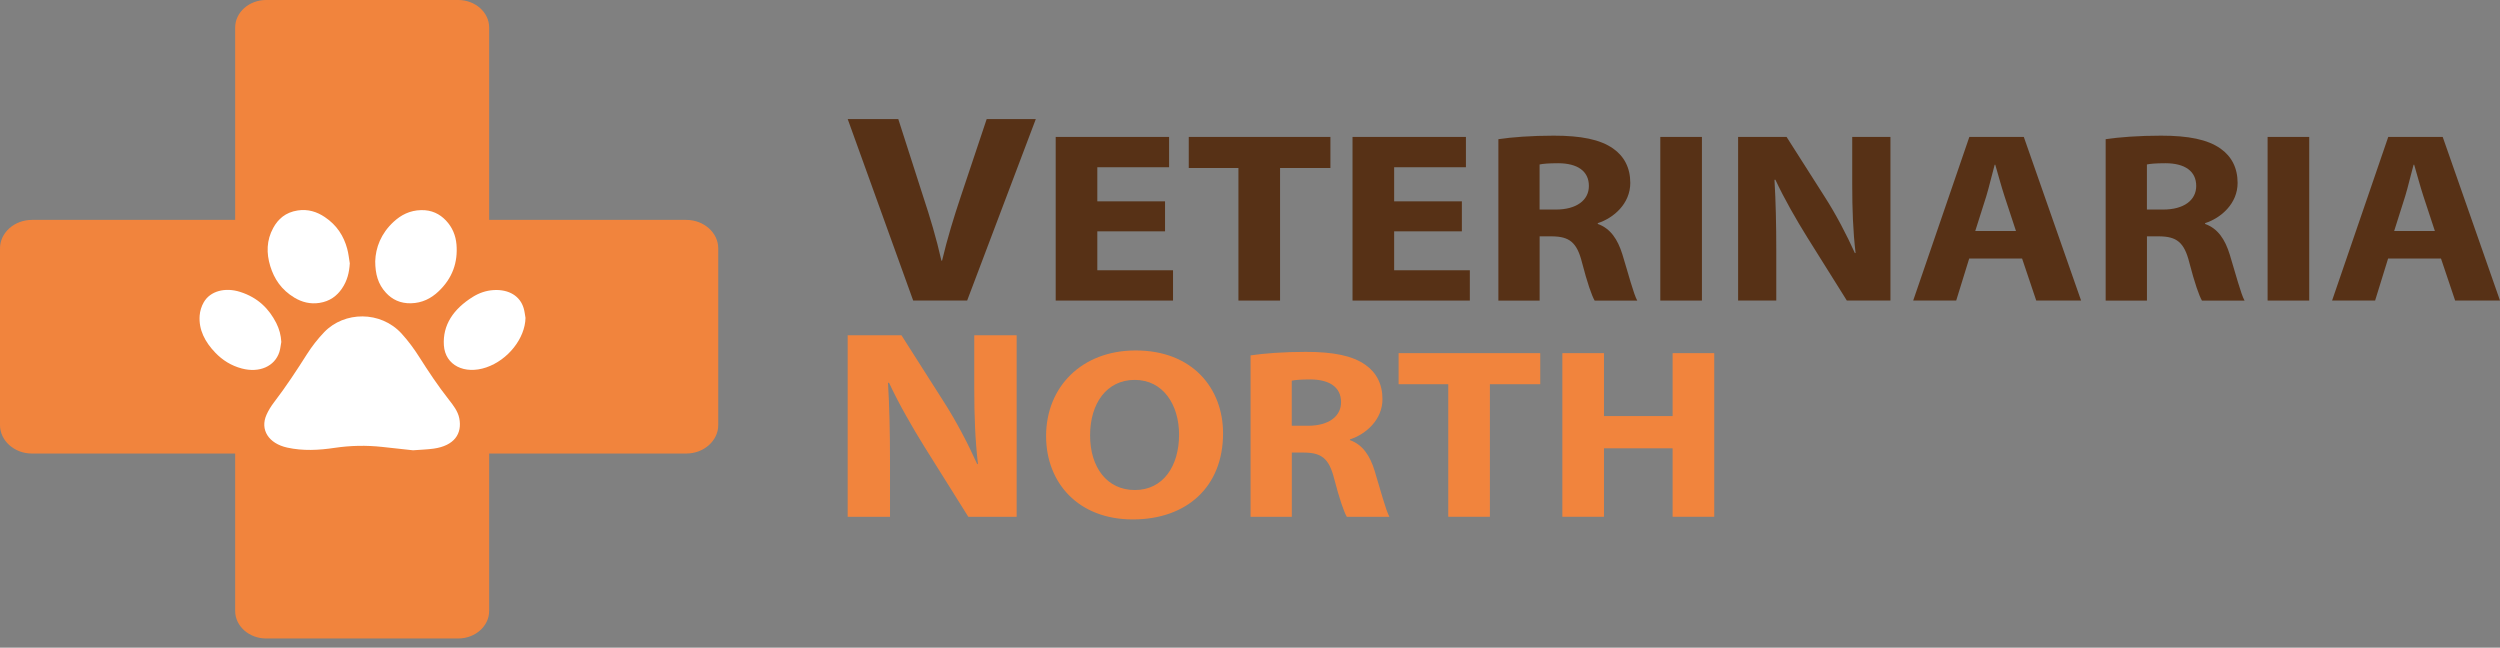 <svg xmlns="http://www.w3.org/2000/svg" width="193" height="50" viewBox="0 0 193 50" fill="none"><rect x="0" y="0" width="193" height="50" fill="#808080" stroke="none"/><path d="M70.498 23.203L65.442 9.19H69.347L71.253 15.122C71.804 16.788 72.284 18.374 72.677 20.123H72.727C73.125 18.441 73.635 16.775 74.172 15.172L76.173 9.19H79.965L74.664 23.203H70.498Z" fill="#573116"></path><path d="M89.941 17.859H84.713V20.864H90.557V23.203H81.5V10.571H90.254V12.911H84.713V15.543H89.941V17.859Z" fill="#573116"></path><path d="M95.607 12.969H91.772V10.571H102.708V12.969H98.82V23.203H95.607V12.969Z" fill="#573116"></path><path d="M112.856 17.859H107.628V20.864H113.472V23.203H104.415V10.571H113.169V12.911H107.628V15.543H112.856V17.859Z" fill="#573116"></path><path d="M115.673 10.745C116.704 10.59 118.234 10.473 119.943 10.473C122.05 10.473 123.528 10.759 124.542 11.473C125.39 12.071 125.858 12.959 125.858 14.122C125.858 15.723 124.571 16.836 123.349 17.227V17.288C124.335 17.642 124.888 18.479 125.249 19.64C125.689 21.069 126.117 22.716 126.395 23.205H123.107C122.888 22.839 122.535 21.824 122.13 20.261C121.734 18.683 121.136 18.261 119.816 18.246H118.86V23.205H115.675V10.745H115.673ZM118.856 16.177H120.115C121.708 16.177 122.662 15.455 122.662 14.356C122.662 13.199 121.77 12.609 120.303 12.601C119.533 12.601 119.084 12.645 118.856 12.697V16.177Z" fill="#573116"></path><path d="M131.388 10.571V23.203H128.175V10.571H131.388Z" fill="#573116"></path><path d="M134.182 23.203V10.571H137.924L140.874 15.204C141.726 16.528 142.554 18.11 143.197 19.537L143.251 19.531C143.053 17.861 142.992 16.162 142.992 14.254V10.571H145.942V23.203H142.576L139.53 18.338C138.682 16.976 137.75 15.357 137.06 13.875L136.99 13.881C137.089 15.555 137.129 17.342 137.129 19.405V23.203H134.182Z" fill="#573116"></path><path d="M152.022 19.96L151.019 23.203H147.698L152.034 10.571H156.238L160.66 23.203H157.198L156.106 19.96H152.022ZM155.633 17.832L154.748 15.147C154.503 14.4 154.251 13.454 154.034 12.716H153.99C153.78 13.459 153.566 14.417 153.34 15.152L152.49 17.832H155.633Z" fill="#573116"></path><path d="M162.557 10.745C163.588 10.59 165.118 10.473 166.827 10.473C168.934 10.473 170.412 10.759 171.427 11.473C172.274 12.071 172.743 12.959 172.743 14.122C172.743 15.723 171.455 16.836 170.233 17.227V17.288C171.22 17.642 171.773 18.479 172.133 19.64C172.573 21.069 173.001 22.716 173.279 23.205H169.991C169.772 22.839 169.419 21.824 169.014 20.261C168.619 18.683 168.021 18.261 166.7 18.246H165.745V23.205H162.557V10.745ZM165.742 16.177H167.001C168.595 16.177 169.548 15.455 169.548 14.356C169.548 13.199 168.656 12.609 167.19 12.601C166.42 12.601 165.97 12.645 165.742 12.697V16.177Z" fill="#573116"></path><path d="M178.272 10.571V23.203H175.059V10.571H178.272Z" fill="#573116"></path><path d="M184.361 19.96L183.358 23.203H180.037L184.373 10.571H188.577L193 23.203H189.537L188.445 19.96H184.361ZM187.972 17.832L187.087 15.147C186.842 14.4 186.59 13.454 186.374 12.716H186.329C186.12 13.459 185.905 14.417 185.679 15.152L184.83 17.832H187.972Z" fill="#573116"></path><path d="M65.44 39.895V25.882H69.592L72.864 31.023C73.808 32.492 74.728 34.245 75.439 35.829L75.5 35.823C75.281 33.969 75.213 32.086 75.213 29.968V25.882H78.485V39.895H74.752L71.371 34.498C70.432 32.986 69.397 31.19 68.632 29.548L68.554 29.554C68.665 31.41 68.709 33.394 68.709 35.683V39.895H65.44Z" fill="#F1843D"></path><path d="M94.42 33.452C94.42 37.597 91.605 40.1 87.451 40.1C83.237 40.1 80.758 37.267 80.758 33.663C80.758 29.887 83.491 27.055 87.677 27.055C92.038 27.055 94.42 29.958 94.42 33.452ZM84.155 33.611C84.155 36.087 85.466 37.83 87.611 37.83C89.783 37.83 91.024 36.005 91.024 33.548C91.024 31.272 89.811 29.328 87.601 29.328C85.426 29.328 84.155 31.155 84.155 33.611Z" fill="#F1843D"></path><path d="M96.541 27.436C97.572 27.282 99.102 27.164 100.811 27.164C102.918 27.164 104.396 27.451 105.41 28.165C106.258 28.763 106.726 29.65 106.726 30.814C106.726 32.414 105.439 33.527 104.217 33.919V33.979C105.203 34.333 105.756 35.17 106.117 36.331C106.557 37.761 106.985 39.407 107.263 39.897H103.975C103.756 39.531 103.403 38.516 102.998 36.953C102.602 35.375 102.004 34.952 100.684 34.938H99.728V39.897H96.543V27.436H96.541ZM99.723 32.868H100.983C102.576 32.868 103.53 32.146 103.53 31.048C103.53 29.891 102.638 29.301 101.171 29.292C100.401 29.292 99.952 29.336 99.723 29.389V32.868Z" fill="#F1843D"></path><path d="M111.806 29.661H107.971V27.263H118.907V29.661H115.019V39.895H111.806V29.661Z" fill="#F1843D"></path><path d="M123.827 27.263V32.121H129.126V27.263H132.339V39.895H129.126V34.609H123.827V39.895H120.614V27.263H123.827Z" fill="#F1843D"></path><path d="M35.376 49.29H20.542C19.229 49.29 18.155 48.336 18.155 47.168V2.122C18.155 0.954 19.231 0 20.542 0H35.376C36.69 0 37.763 0.954 37.763 2.122V47.168C37.763 48.336 36.69 49.29 35.376 49.29Z" fill="#F1843D"></path><path d="M0 32.818V19.171C0 17.964 1.111 16.976 2.469 16.976H52.978C54.337 16.976 55.448 17.964 55.448 19.171V32.818C55.448 34.025 54.337 35.013 52.978 35.013H2.469C1.111 35.015 0 34.025 0 32.818Z" fill="#F1843D"></path><path d="M31.883 34.762C31.179 34.685 30.343 34.593 29.508 34.502C28.279 34.369 27.053 34.392 25.834 34.574C24.612 34.758 23.388 34.821 22.176 34.555C20.737 34.239 20.064 33.176 20.57 32.029C20.716 31.699 20.914 31.374 21.142 31.075C22.072 29.861 22.896 28.604 23.701 27.336C24.078 26.744 24.522 26.172 25.024 25.647C26.587 24.017 29.386 23.988 30.998 25.748C31.52 26.319 31.975 26.942 32.377 27.576C33.083 28.688 33.813 29.786 34.642 30.841C34.995 31.288 35.348 31.747 35.456 32.285C35.696 33.492 35.061 34.404 33.495 34.632C33.013 34.701 32.516 34.714 31.883 34.762Z" fill="white"></path><path d="M28.967 20.169C29 19.125 29.402 18.031 30.393 17.118C30.953 16.602 31.629 16.24 32.514 16.221C33.326 16.204 33.943 16.514 34.425 17.02C34.938 17.562 35.181 18.196 35.24 18.866C35.355 20.23 34.95 21.475 33.827 22.521C33.276 23.034 32.601 23.392 31.728 23.413C30.906 23.433 30.278 23.124 29.797 22.603C29.178 21.931 28.971 21.153 28.967 20.169Z" fill="white"></path><path d="M27.004 20.328C26.966 21.023 26.808 21.682 26.392 22.285C26.006 22.843 25.471 23.258 24.669 23.383C23.948 23.496 23.308 23.325 22.734 22.982C21.719 22.375 21.164 21.523 20.865 20.548C20.559 19.546 20.57 18.552 21.093 17.596C21.465 16.915 22.035 16.394 22.979 16.248C23.776 16.125 24.466 16.348 25.073 16.756C26.02 17.39 26.54 18.236 26.801 19.194C26.905 19.567 26.94 19.95 27.004 20.328Z" fill="white"></path><path d="M40.569 24.544C40.536 26.116 39.218 27.794 37.537 28.365C35.864 28.934 34.369 28.202 34.267 26.658C34.166 25.093 35 23.854 36.508 22.915C36.981 22.622 37.521 22.427 38.121 22.393C39.288 22.329 40.15 22.854 40.428 23.797C40.501 24.042 40.524 24.296 40.569 24.544Z" fill="white"></path><path d="M21.717 26.398C21.667 26.66 21.646 26.93 21.564 27.185C21.204 28.286 20.02 28.803 18.68 28.451C17.84 28.231 17.176 27.8 16.635 27.242C15.82 26.401 15.333 25.453 15.413 24.365C15.439 24.013 15.55 23.643 15.736 23.325C16.23 22.473 17.372 22.161 18.544 22.536C19.925 22.977 20.773 23.85 21.328 24.938C21.561 25.4 21.691 25.888 21.717 26.398Z" fill="white"></path></svg>